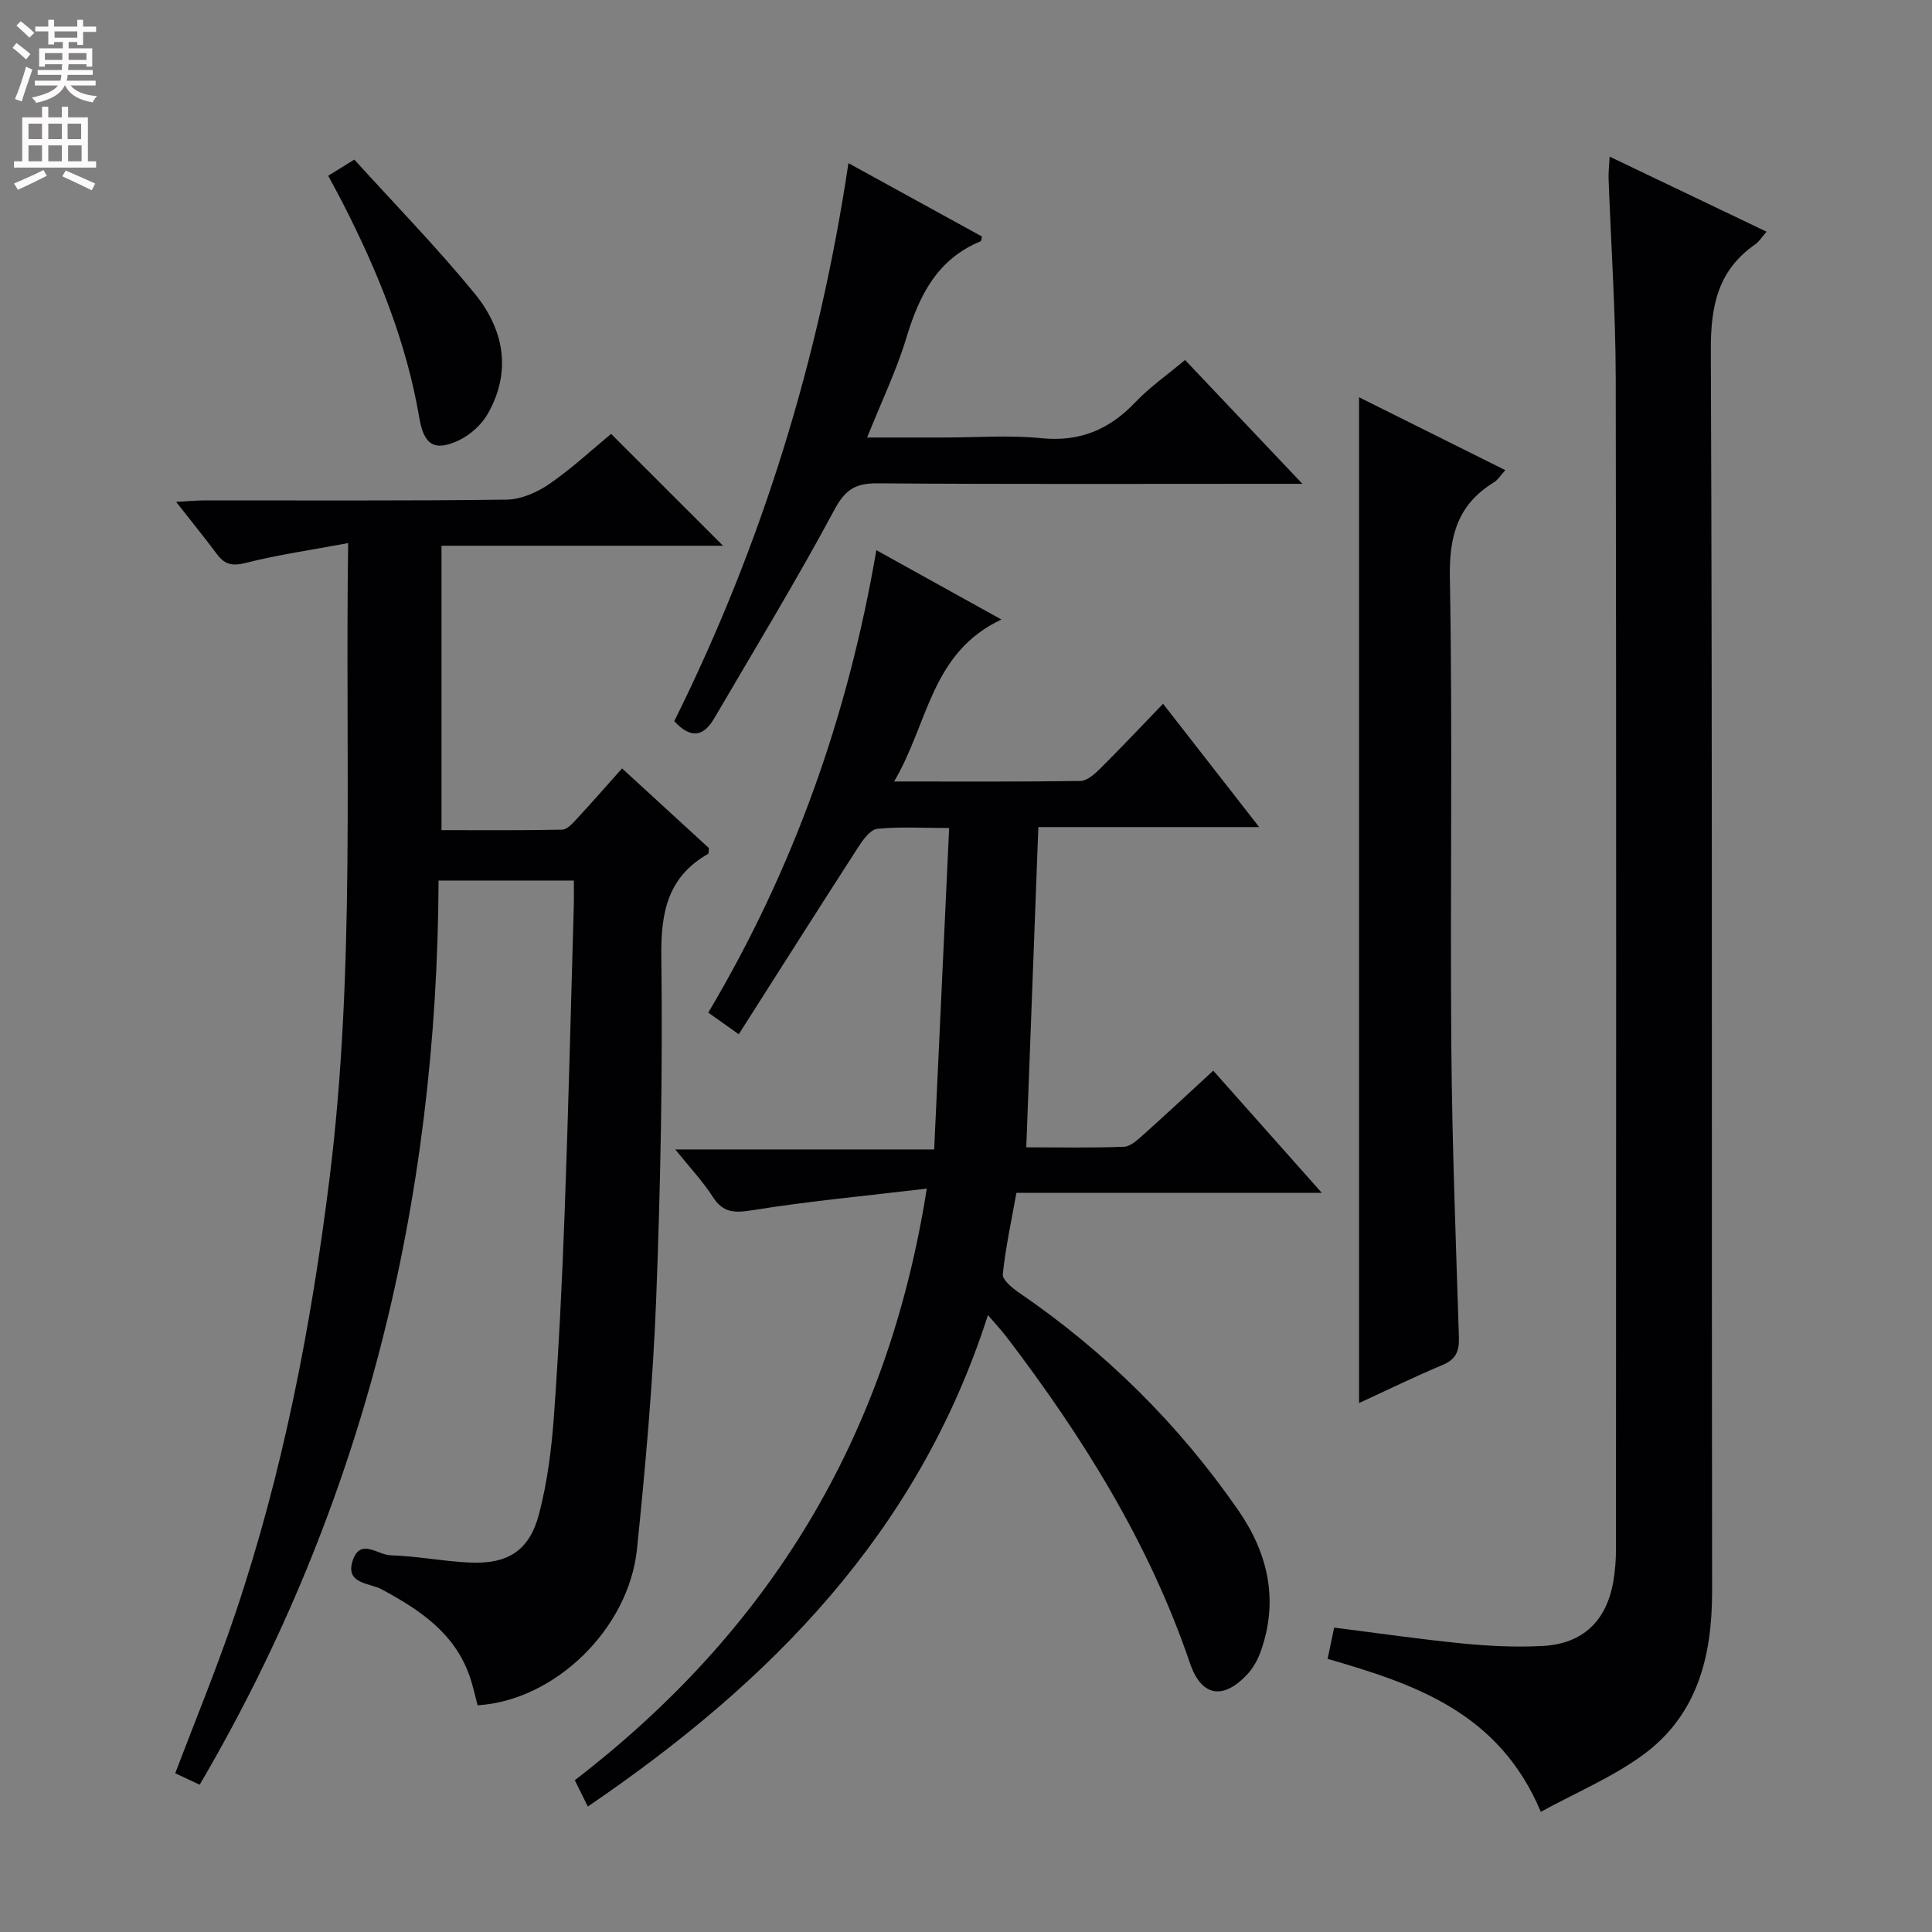 <svg enable-background="new 0 0 400 400" viewBox="0 0 400 400" xmlns="http://www.w3.org/2000/svg"><rect x="0" y="0" width="400" height="400" fill="#808080" stroke="none"/><g fill="#010103"><path d="m72.08 112.44c-7.66 1.43-14.51 2.41-21.19 4.1-2.76.7-4.34.37-5.95-1.78-2.56-3.43-5.26-6.75-8.48-10.85 2.51-.13 4.24-.31 5.96-.31 20.83-.02 41.66.12 62.49-.16 3-.04 6.34-1.52 8.87-3.27 4.75-3.29 9.02-7.27 12.74-10.34 7.93 7.92 15.53 15.51 23.18 23.16-19.07 0-38.47 0-58.29 0v58.88c8.16 0 16.58.08 24.99-.1 1.04-.02 2.19-1.34 3.05-2.27 3.04-3.28 5.99-6.65 9.34-10.41 6.18 5.67 12.15 11.15 17.98 16.49-.07.63 0 1.11-.16 1.2-8.4 4.8-9.81 12.13-9.69 21.34.3 23.63-.16 47.3-1.07 70.92-.67 17.25-2.21 34.5-3.97 51.68-1.7 16.54-17.04 31.38-33 32.34-.51-1.9-.93-3.95-1.61-5.92-3.11-9.04-10.37-13.84-18.3-18.11-2.47-1.33-7.69-1.05-5.88-6.12 1.59-4.46 5.17-.98 7.72-.91 5.46.16 10.89 1.25 16.35 1.51 8 .37 12.46-2.44 14.46-10.12 1.7-6.54 2.57-13.38 3.06-20.14 1.02-14.1 1.71-28.23 2.23-42.36.77-21.11 1.28-42.24 1.89-63.36.05-1.63.01-3.26.01-5.22-9.33 0-18.24 0-28.01 0-.28 66.44-15.41 129.13-49.46 187.2-1.8-.85-3.41-1.61-5.06-2.38 4.25-11.18 8.72-22.03 12.46-33.13 9.84-29.22 15.66-59.3 19.47-89.88 5.4-43.32 3.22-86.76 3.87-131.68z"/><path d="m191.88 246.09c-12.68 1.51-24.38 2.59-35.96 4.45-3.76.6-6.18.67-8.37-2.78-2.04-3.19-4.69-5.98-7.74-9.78h53.6c1.04-22.36 2.05-44.13 3.1-66.55-5.66 0-10.32-.31-14.89.18-1.45.16-2.95 2.26-3.94 3.79-8.19 12.69-16.27 25.45-24.73 38.73-2.58-1.83-4.27-3.03-6.31-4.48 17.59-29.6 28.9-61.28 34.8-95.74 8.6 4.77 16.78 9.31 25.89 14.35-14.66 6.89-15.12 21.59-22.22 33.54 13.68 0 26.13.08 38.57-.11 1.37-.02 2.93-1.39 4.04-2.5 4.25-4.22 8.36-8.59 13.08-13.48 6.66 8.54 12.92 16.57 19.9 25.53-15.86 0-30.7 0-45.72 0-.84 22.35-1.66 44.04-2.5 66.3 6.67 0 13.47.15 20.25-.12 1.4-.06 2.88-1.51 4.09-2.58 4.71-4.21 9.32-8.52 14.37-13.17 7.36 8.28 14.56 16.38 22.47 25.29-21.58 0-42.12 0-63.22 0-1.05 5.86-2.25 11.32-2.82 16.85-.12 1.14 1.9 2.82 3.27 3.76 17.93 12.25 33.12 27.27 45.47 45.1 6.19 8.93 8.43 18.71 4.64 29.29-.6 1.67-1.53 3.36-2.73 4.66-5.01 5.39-9.53 4.68-11.89-2.25-8.47-24.89-22.15-46.8-37.96-67.54-1.07-1.4-2.28-2.69-3.88-4.55-14.45 45.13-45.07 76.04-82.84 101.74-1.03-2.09-1.81-3.67-2.69-5.45 40.07-30.82 64.71-70.64 72.87-122.48z"/><path d="m319.01 375.12c-8.66-20.59-26.01-26.42-44.14-31.67.44-2.11.86-4.15 1.35-6.47 9.05 1.14 17.88 2.43 26.74 3.3 5.45.53 10.98.79 16.44.5 8.39-.46 13.3-5.25 14.66-13.6.35-2.12.51-4.29.51-6.44.03-80.8.09-161.59-.05-242.39-.02-13.79-.98-27.58-1.48-41.36-.05-1.28.12-2.56.22-4.56 11.01 5.27 21.57 10.31 32.49 15.54-1.06 1.21-1.58 2.09-2.35 2.62-7.76 5.39-9.23 12.78-9.19 21.96.34 85.63.14 171.26.26 256.88.02 13.51-3.04 25.67-14.34 33.93-6.32 4.61-13.76 7.73-21.12 11.76z"/><path d="m281.38 290.48c0-69.65 0-138.63 0-208.23 10.11 5.04 20.03 9.98 30.28 15.09-.9.98-1.5 2-2.39 2.54-7.43 4.57-9.25 11.01-9.09 19.68.58 32.31.04 64.63.3 96.95.16 20.12.94 40.23 1.57 60.34.09 2.82-.56 4.57-3.36 5.74-5.77 2.42-11.39 5.17-17.31 7.89z"/><path d="m139.6 149.31c18.06-36.36 29.95-74.69 36.06-115.53 9.71 5.33 18.69 10.27 27.65 15.19-.13.49-.13.92-.27.98-8.98 3.69-12.73 11.2-15.37 19.94-2.04 6.77-5.15 13.21-8.14 20.69h16.03c6.67 0 13.38-.53 19.98.14 7.98.81 14.1-1.75 19.5-7.42 2.95-3.11 6.54-5.61 10.31-8.77 7.87 8.3 15.6 16.46 24.3 25.64-2.66 0-4.34 0-6.02 0-27.33 0-54.66.1-81.98-.1-4.54-.03-6.65 1.28-8.9 5.48-7.84 14.62-16.49 28.82-24.86 43.15-2.09 3.57-4.66 4.55-8.29.61z"/><path d="m73.36 33.04c8.36 9.23 17.04 18.12 24.89 27.7 6.06 7.4 7.77 16.13 2.72 24.96-1.29 2.26-3.63 4.36-5.98 5.47-5.1 2.4-7.24.87-8.17-4.63-2.69-15.85-8.69-30.53-15.98-44.74-.9-1.76-1.86-3.48-2.89-5.41 1.5-.93 2.87-1.77 5.41-3.35z"/></g><path d="m2.6 9.9.8-1c.9.7 1.9 1.4 2.9 2.3l-.9 1.1c-1.1-1-2-1.8-2.8-2.4zm.5 10.6c.9-2.1 1.6-4.3 2.3-6.7.4.2.8.4 1.3.6-.7 2.1-1.5 4.3-2.2 6.6zm.3-15.2.9-.9c1 .8 2 1.6 2.8 2.4l-1 1c-.9-.9-1.8-1.7-2.7-2.5zm12.6-1.2h1.2v1.4h2.7v1.1h-2.7v2.7h-1.2v-.6h-1.8v1.3h4.9v3.8h-1.2v-.5h-3.7c0 .4-.1.9-.1 1.2h5.1v1h-5.2c0 .5-.1.9-.2 1.2h6v1h-5.2c1.1 1.3 2.9 2 5.5 2.2-.4.4-.7.8-.9 1.3-2.9-.5-4.8-1.6-5.7-3.5h-.1c-.8 1.7-2.7 2.9-5.9 3.6-.2-.4-.6-.8-.9-1.1 2.8-.6 4.6-1.4 5.4-2.5h-4.8v-1h5.3c.1-.3.2-.7.2-1.2h-4.9v-1h5c0-.4 0-.8.1-1.2h-3.6v.5h-1.2v-3.8h4.9v-1.3h-1.8v.5h-1.2v-2.7h-2.7v-1h2.7v-1.4h1.2v1.4h4.8zm-6.7 8.3h3.6c0-.4 0-.9 0-1.4h-3.6zm1.9-4.6h4.8v-1.3h-4.7v1.3zm6.7 3.2h-3.7v1.4h3.7z" fill="#fcfafa"/><path d="m8.7 22.1h1.3v2.2h2.8v-2.2h1.3v2.2h4.1v9.1h1.7v1.3h-17v-1.3h1.7v-9.1h4.1zm.3 13.1.7 1.2c-1.8.9-3.8 1.9-6 2.9-.2-.4-.5-.8-.8-1.3 2.3-1 4.4-1.9 6.1-2.8zm-3.1-6.4h2.8v-3.2h-2.8zm0 4.6h2.8v-3.3h-2.8zm4.1-4.6h2.8v-3.2h-2.8zm0 4.6h2.8v-3.3h-2.8zm3.6 1.9c2.1.9 4.1 1.8 6.1 2.7l-.7 1.4c-2.2-1.1-4.2-2-6.1-2.9zm3.2-9.7h-2.8v3.2h2.8zm-2.7 7.8h2.8v-3.3h-2.8z" fill="#fcfafa"/></svg>